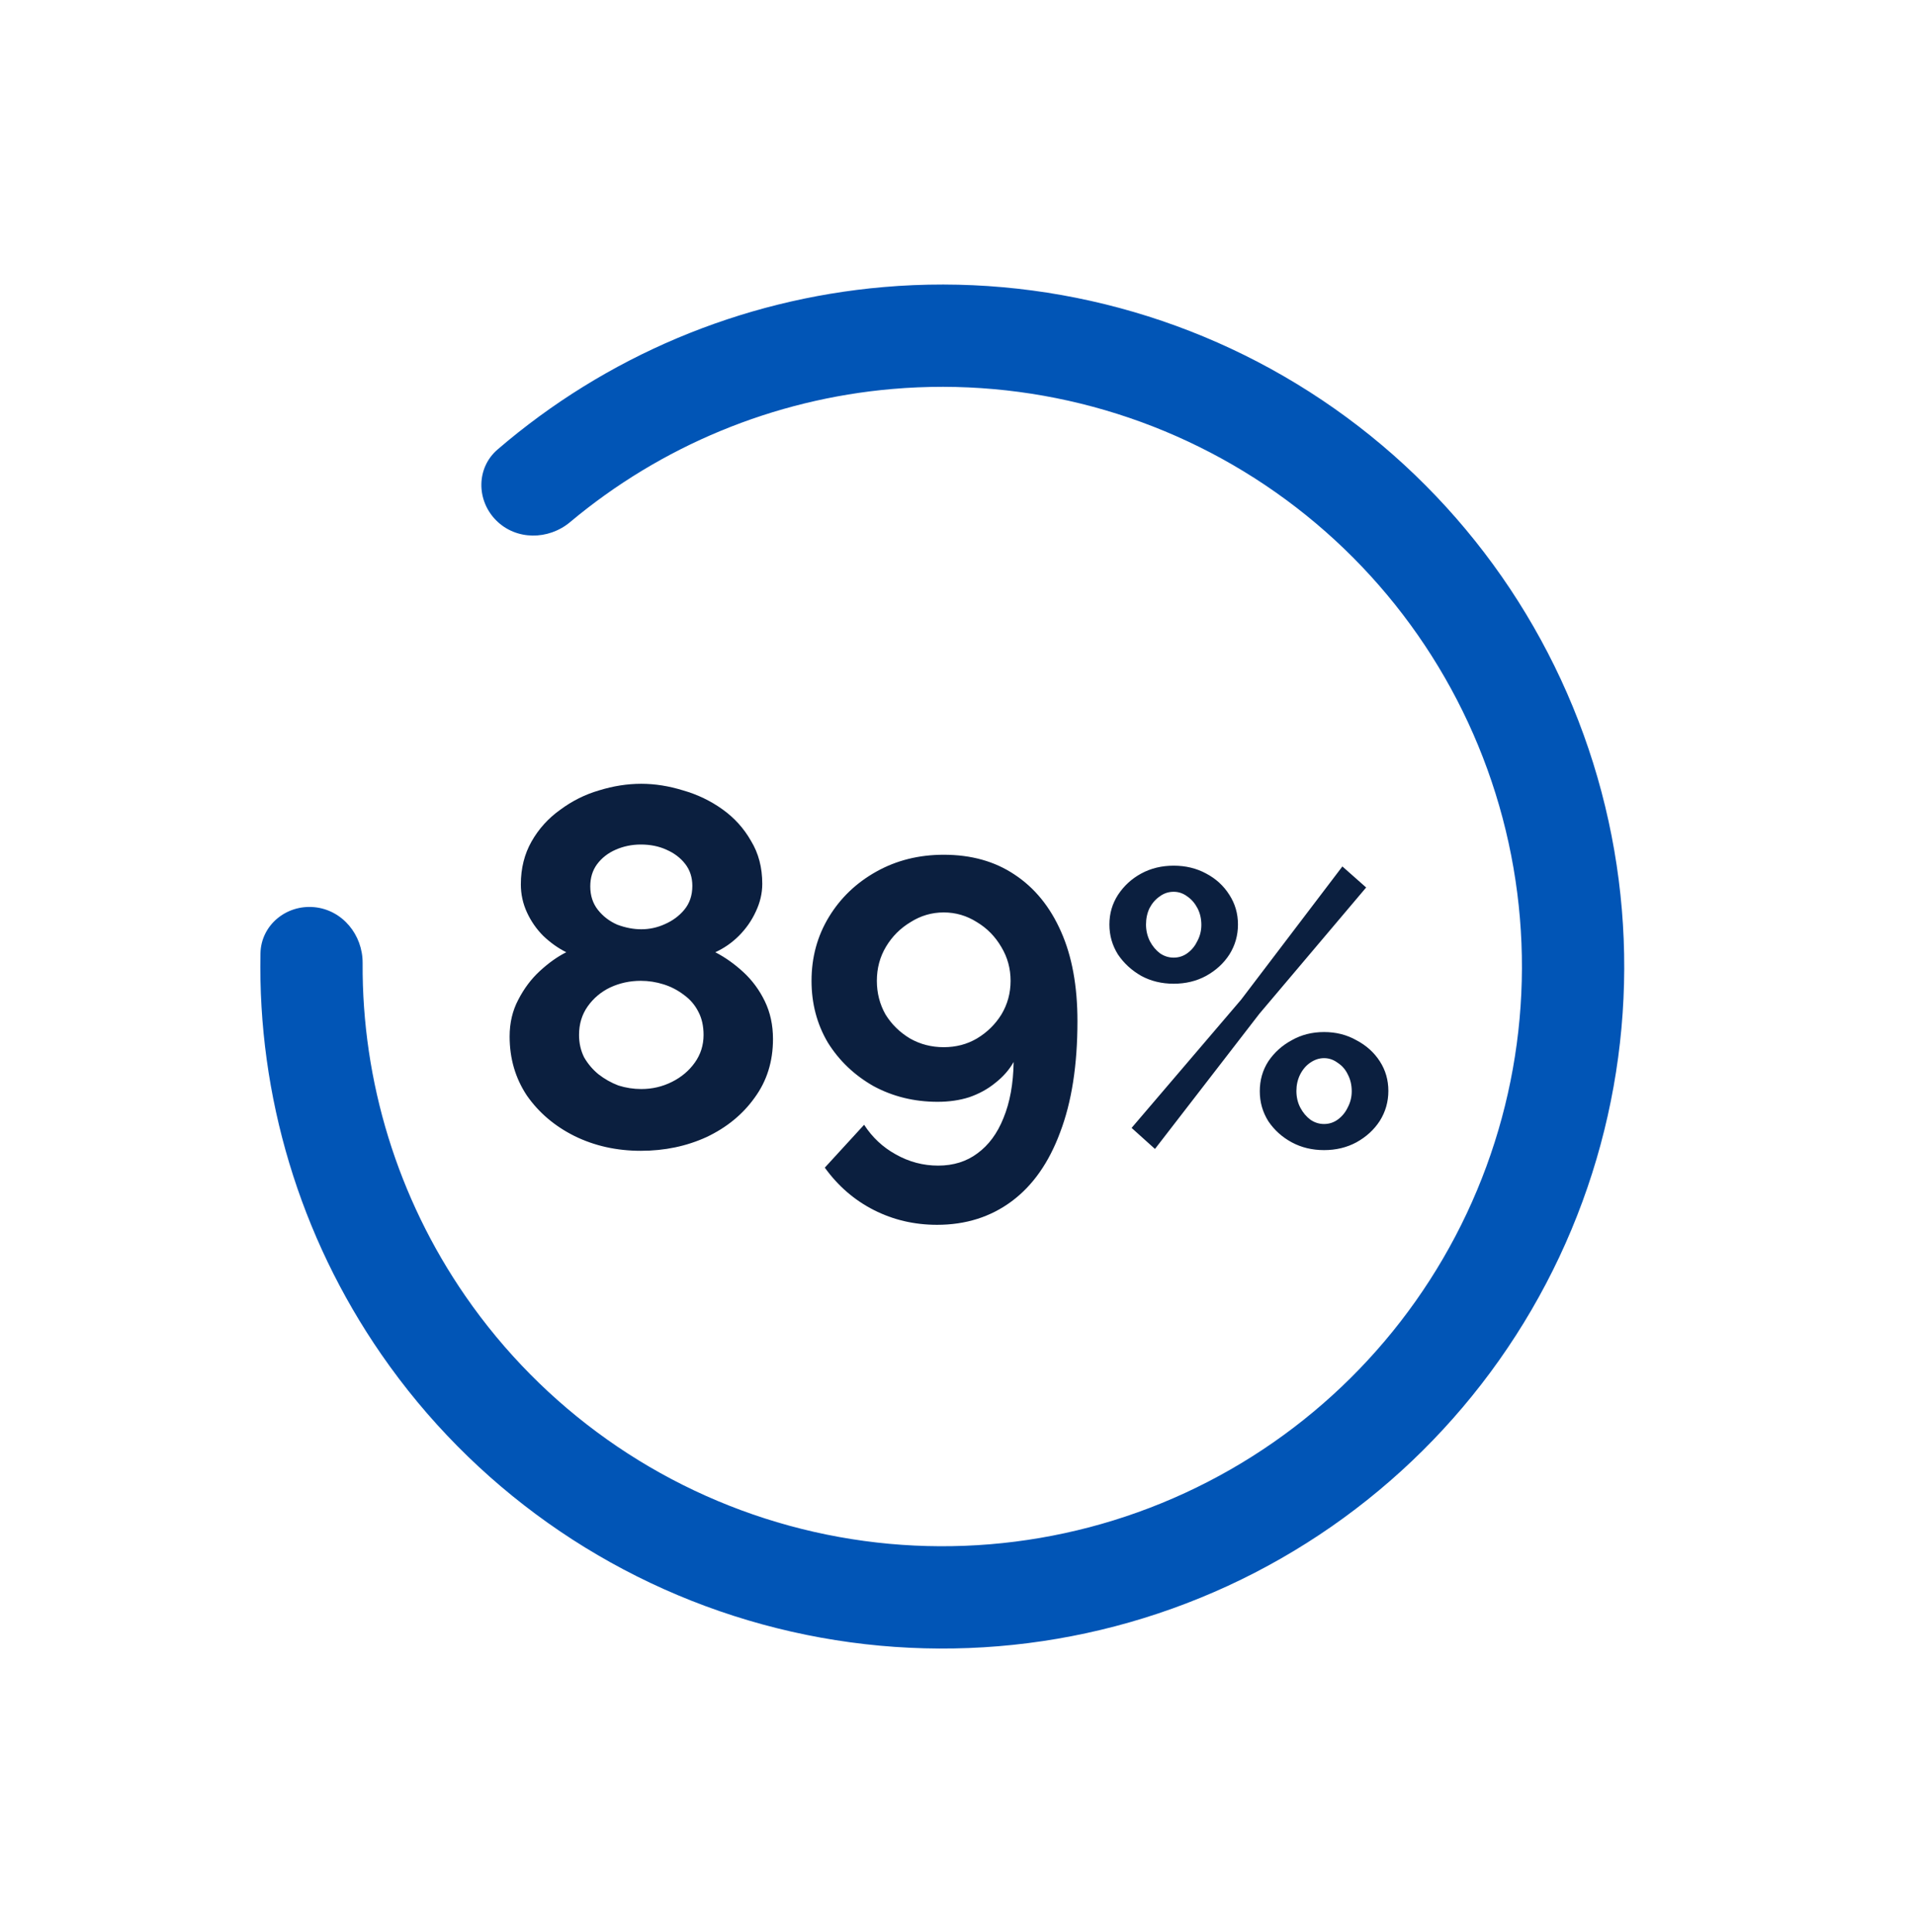 <svg width="116" height="117" viewBox="0 0 116 117" fill="none" xmlns="http://www.w3.org/2000/svg">
<path d="M30.059 31.524C28.849 30.314 28.842 28.342 30.139 27.227C36.686 21.594 44.858 18.138 53.514 17.388C63.202 16.549 72.875 19.155 80.831 24.746C88.787 30.338 94.515 38.557 97.007 47.956C99.5 57.355 98.596 67.333 94.456 76.132C90.315 84.93 83.204 91.987 74.373 96.058C65.541 100.129 55.557 100.954 46.178 98.388C36.798 95.822 28.625 90.029 23.096 82.03C18.156 74.883 15.61 66.383 15.777 57.748C15.81 56.038 17.333 54.786 19.037 54.947C20.74 55.108 21.976 56.621 21.966 58.332C21.923 65.511 24.083 72.56 28.193 78.507C32.892 85.306 39.84 90.23 47.813 92.411C55.785 94.592 64.272 93.891 71.778 90.43C79.285 86.97 85.33 80.972 88.849 73.493C92.368 66.014 93.136 57.534 91.018 49.544C88.9 41.555 84.031 34.569 77.268 29.816C70.506 25.063 62.283 22.848 54.048 23.561C46.846 24.185 40.038 27.014 34.534 31.623C33.222 32.722 31.269 32.734 30.059 31.524Z" fill="#0155B6"/>
<path d="M46.823 62.933C46.823 64.293 46.452 65.479 45.71 66.489C44.989 67.499 44.02 68.292 42.804 68.869C41.588 69.426 40.258 69.704 38.816 69.704C37.352 69.704 36.012 69.405 34.796 68.807C33.601 68.21 32.642 67.395 31.921 66.365C31.22 65.314 30.87 64.118 30.87 62.779C30.87 61.954 31.045 61.212 31.395 60.552C31.746 59.872 32.179 59.295 32.694 58.821C33.23 58.326 33.766 57.945 34.302 57.677C33.807 57.43 33.343 57.1 32.91 56.688C32.498 56.276 32.168 55.801 31.921 55.266C31.674 54.73 31.55 54.163 31.55 53.565C31.55 52.596 31.766 51.731 32.199 50.968C32.632 50.205 33.209 49.566 33.931 49.051C34.652 48.515 35.435 48.123 36.28 47.876C37.146 47.608 38.001 47.474 38.846 47.474C39.671 47.474 40.516 47.608 41.382 47.876C42.248 48.123 43.041 48.505 43.762 49.02C44.484 49.535 45.061 50.174 45.494 50.937C45.947 51.679 46.174 52.545 46.174 53.534C46.174 54.111 46.04 54.678 45.772 55.235C45.525 55.77 45.185 56.255 44.752 56.688C44.34 57.1 43.865 57.43 43.33 57.677C43.927 57.986 44.494 58.388 45.03 58.883C45.566 59.377 45.999 59.965 46.329 60.645C46.658 61.325 46.823 62.088 46.823 62.933ZM42.618 62.686C42.618 62.15 42.515 61.686 42.309 61.294C42.103 60.882 41.815 60.542 41.444 60.274C41.073 59.986 40.66 59.769 40.207 59.625C39.753 59.481 39.29 59.408 38.816 59.408C38.156 59.408 37.538 59.542 36.961 59.81C36.404 60.078 35.951 60.46 35.6 60.954C35.25 61.449 35.075 62.026 35.075 62.686C35.075 63.18 35.178 63.634 35.384 64.046C35.611 64.438 35.899 64.778 36.249 65.066C36.62 65.355 37.022 65.582 37.455 65.747C37.909 65.891 38.373 65.963 38.846 65.963C39.506 65.963 40.124 65.819 40.702 65.53C41.279 65.242 41.742 64.85 42.093 64.355C42.443 63.861 42.618 63.304 42.618 62.686ZM35.755 53.689C35.755 54.245 35.909 54.719 36.218 55.111C36.528 55.502 36.919 55.801 37.393 56.008C37.888 56.193 38.373 56.286 38.846 56.286C39.341 56.286 39.815 56.183 40.269 55.977C40.743 55.77 41.134 55.482 41.444 55.111C41.773 54.719 41.938 54.235 41.938 53.658C41.938 53.142 41.794 52.699 41.505 52.328C41.217 51.957 40.836 51.669 40.361 51.463C39.908 51.257 39.393 51.153 38.816 51.153C38.28 51.153 37.775 51.257 37.301 51.463C36.827 51.669 36.445 51.968 36.157 52.359C35.889 52.73 35.755 53.173 35.755 53.689ZM49.158 59.408C49.158 57.986 49.508 56.698 50.209 55.544C50.91 54.389 51.868 53.472 53.085 52.792C54.301 52.112 55.661 51.772 57.166 51.772C58.835 51.772 60.268 52.174 61.463 52.978C62.679 53.781 63.617 54.936 64.277 56.44C64.936 57.924 65.266 59.728 65.266 61.851C65.266 64.51 64.916 66.757 64.215 68.591C63.535 70.425 62.556 71.817 61.278 72.765C60 73.713 58.495 74.187 56.764 74.187C55.383 74.187 54.105 73.888 52.93 73.29C51.755 72.693 50.766 71.837 49.962 70.724L52.343 68.127C52.837 68.89 53.476 69.488 54.26 69.921C55.063 70.374 55.919 70.601 56.826 70.601C57.753 70.601 58.547 70.353 59.206 69.859C59.886 69.364 60.412 68.653 60.783 67.725C61.175 66.777 61.381 65.644 61.401 64.324C61.133 64.798 60.763 65.221 60.288 65.592C59.835 65.963 59.309 66.252 58.712 66.458C58.135 66.643 57.495 66.736 56.795 66.736C55.373 66.736 54.074 66.416 52.899 65.778C51.745 65.118 50.828 64.242 50.147 63.15C49.488 62.036 49.158 60.789 49.158 59.408ZM57.166 55.266C56.444 55.266 55.774 55.461 55.156 55.853C54.538 56.224 54.043 56.719 53.672 57.337C53.301 57.955 53.115 58.646 53.115 59.408C53.115 60.151 53.291 60.831 53.641 61.449C54.012 62.047 54.507 62.531 55.125 62.902C55.743 63.253 56.424 63.428 57.166 63.428C57.908 63.428 58.578 63.253 59.175 62.902C59.794 62.531 60.288 62.047 60.659 61.449C61.03 60.831 61.216 60.151 61.216 59.408C61.216 58.666 61.03 57.986 60.659 57.368C60.288 56.729 59.794 56.224 59.175 55.853C58.557 55.461 57.887 55.266 57.166 55.266ZM71.095 59.584C70.371 59.584 69.719 59.427 69.136 59.112C68.554 58.782 68.082 58.349 67.72 57.814C67.374 57.264 67.201 56.658 67.201 55.997C67.201 55.336 67.374 54.739 67.72 54.203C68.082 53.653 68.554 53.22 69.136 52.906C69.719 52.591 70.371 52.434 71.095 52.434C71.819 52.434 72.472 52.591 73.054 52.906C73.652 53.22 74.124 53.653 74.47 54.203C74.816 54.739 74.989 55.336 74.989 55.997C74.989 56.658 74.816 57.264 74.47 57.814C74.124 58.349 73.652 58.782 73.054 59.112C72.472 59.427 71.819 59.584 71.095 59.584ZM71.095 58.003C71.41 58.003 71.693 57.909 71.945 57.72C72.197 57.531 72.393 57.287 72.535 56.988C72.692 56.689 72.771 56.367 72.771 56.021C72.771 55.643 72.692 55.305 72.535 55.006C72.377 54.707 72.173 54.471 71.921 54.298C71.669 54.109 71.394 54.015 71.095 54.015C70.781 54.015 70.497 54.109 70.246 54.298C69.994 54.471 69.789 54.707 69.632 55.006C69.49 55.305 69.419 55.635 69.419 55.997C69.419 56.359 69.498 56.697 69.656 57.012C69.813 57.311 70.017 57.555 70.269 57.744C70.521 57.917 70.796 58.003 71.095 58.003ZM80.205 69.662C79.481 69.662 78.828 69.504 78.246 69.19C77.664 68.875 77.192 68.45 76.83 67.915C76.484 67.365 76.311 66.759 76.311 66.098C76.311 65.422 76.484 64.816 76.83 64.281C77.192 63.746 77.664 63.321 78.246 63.007C78.828 62.676 79.481 62.511 80.205 62.511C80.929 62.511 81.582 62.676 82.164 63.007C82.762 63.321 83.234 63.746 83.58 64.281C83.926 64.816 84.099 65.414 84.099 66.075C84.099 66.735 83.926 67.341 83.58 67.892C83.234 68.427 82.762 68.859 82.164 69.19C81.582 69.504 80.929 69.662 80.205 69.662ZM80.205 68.081C80.52 68.081 80.803 67.986 81.055 67.797C81.306 67.609 81.503 67.365 81.644 67.066C81.802 66.767 81.88 66.444 81.88 66.098C81.88 65.721 81.802 65.382 81.644 65.083C81.503 64.784 81.298 64.548 81.031 64.375C80.779 64.186 80.504 64.092 80.205 64.092C79.906 64.092 79.623 64.186 79.355 64.375C79.103 64.548 78.899 64.792 78.742 65.107C78.6 65.406 78.529 65.728 78.529 66.075C78.529 66.452 78.608 66.79 78.765 67.089C78.923 67.388 79.127 67.632 79.379 67.821C79.631 67.994 79.906 68.081 80.205 68.081ZM68.546 68.317L75.178 60.552L81.314 52.481L82.754 53.755L76.287 61.402L69.962 69.591L68.546 68.317Z" fill="#0B1F3F"/>
</svg>
